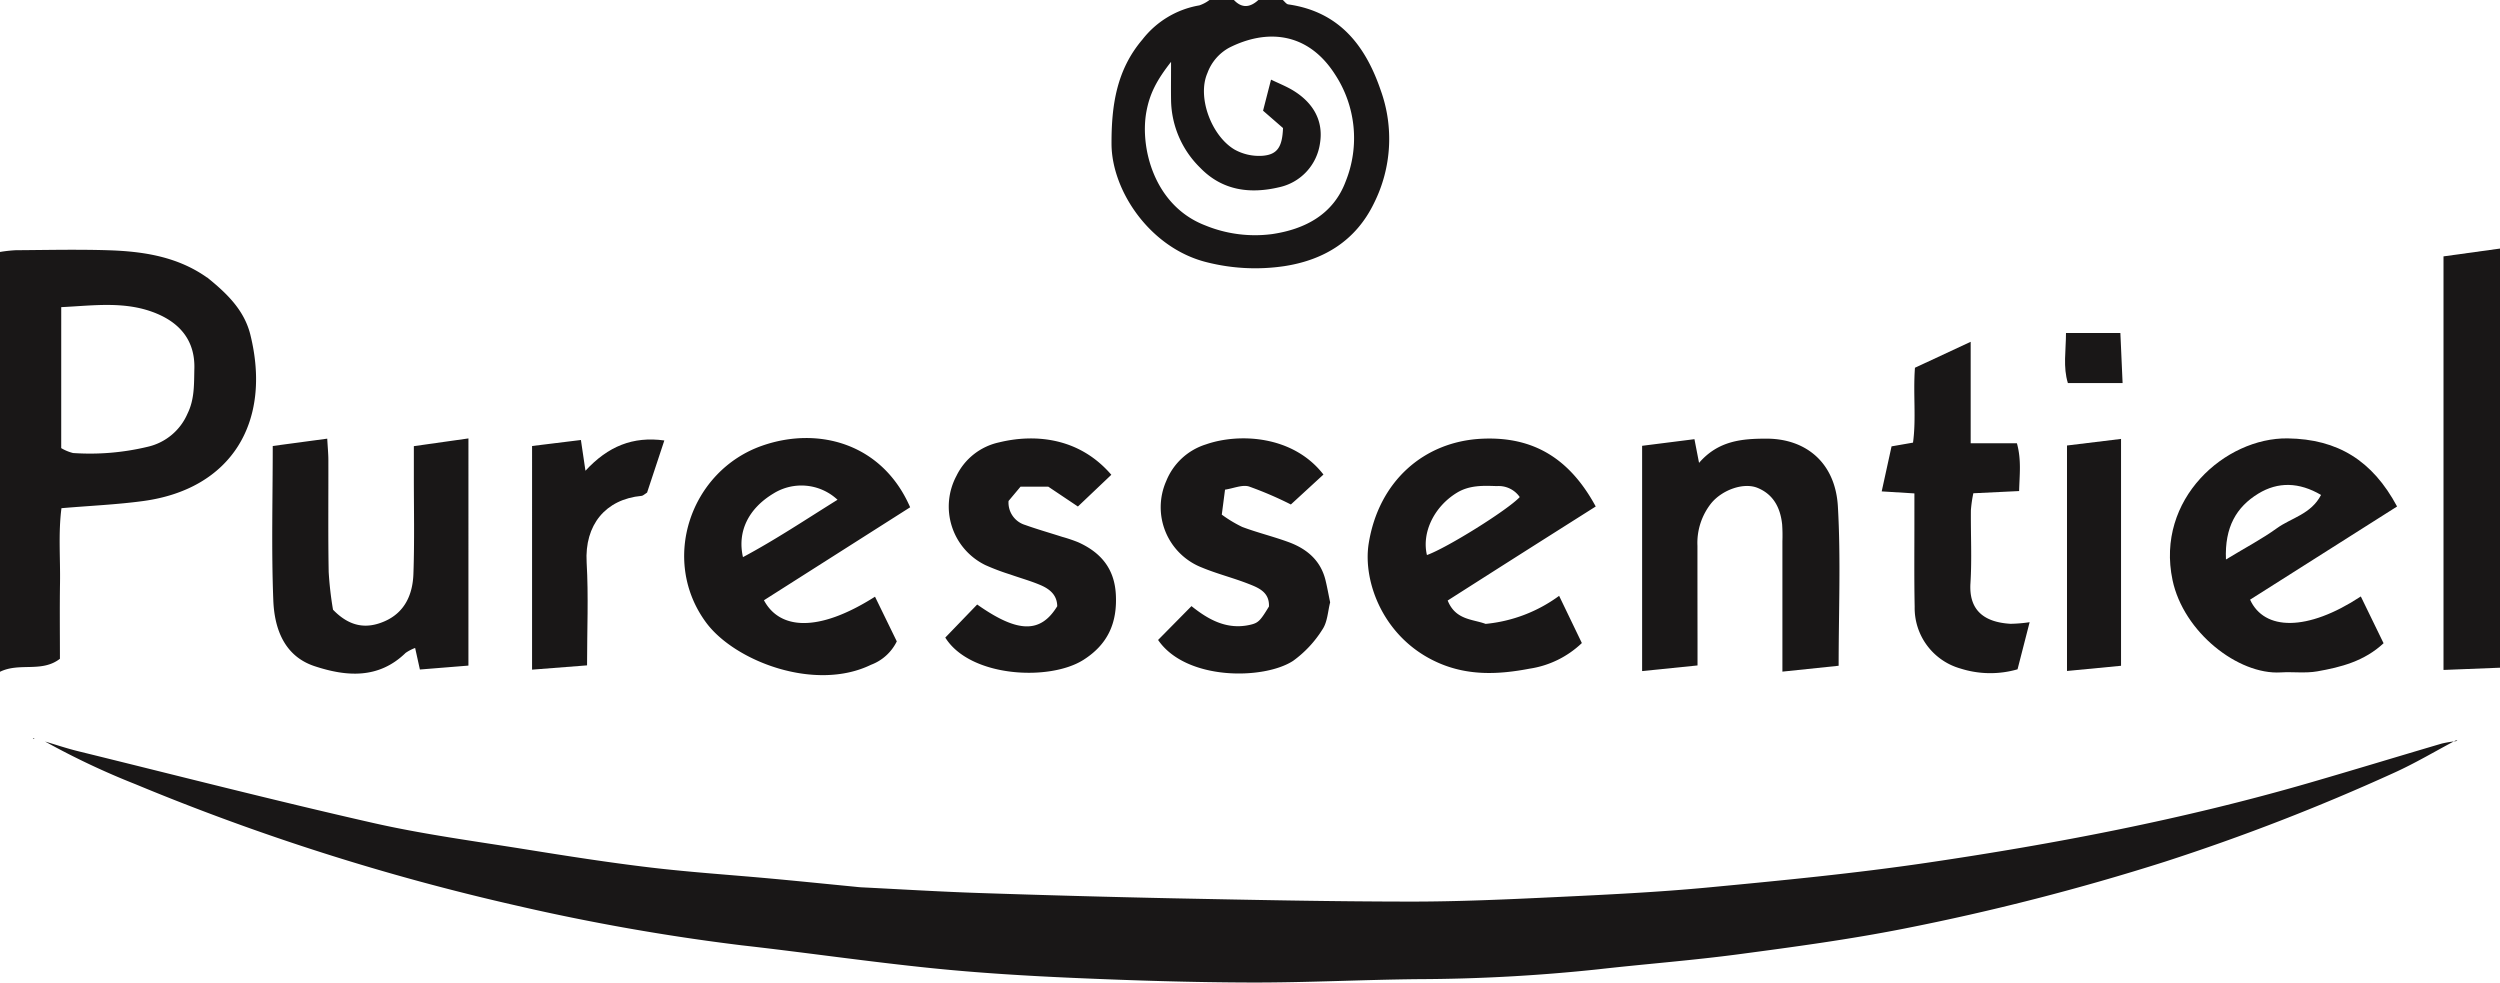 <svg xmlns="http://www.w3.org/2000/svg" width="420.407" height="165.224" viewBox="0 0 420.407 165.224">
  <g>
    <path d="M215.72,0c.306.255.587.692.924.74,8.532,1.218,12.949,6.874,15.527,14.406a24.126,24.126,0,0,1-1.1,18.99C228,40.5,222.619,43.729,215.989,44.752a33.187,33.187,0,0,1-13.021-.645c-9.551-2.349-16.028-12.025-16.051-19.911-.019-6.457.838-12.436,5.2-17.553A15.4,15.4,0,0,1,201.682.906,6.005,6.005,0,0,0,203.389,0h4.11c1.37,1.446,2.74,1.253,4.111,0ZM196.928,10.4c-2.434,3.112-3.582,5.341-4.142,8.356-1.117,6.009,1.243,15.821,9.891,19.149a22.074,22.074,0,0,0,11.246,1.461c5.566-.822,10.3-3.331,12.364-8.843A19.5,19.5,0,0,0,224.5,12.512c-4.584-7.168-11.53-7.68-17.84-4.468a7.963,7.963,0,0,0-3.614,4.233c-1.78,4.059.693,10.625,4.595,12.894a8.479,8.479,0,0,0,4.646,1.027c2.536-.193,3.347-1.507,3.468-4.665L212.4,18.615c.423-1.646.856-3.335,1.341-5.224,1.323.642,2.594,1.137,3.738,1.838,3.318,2.033,5.127,5.044,4.488,8.909a8.82,8.82,0,0,1-6.893,7.356c-4.816,1.134-9.515.595-13.264-3.3a16.237,16.237,0,0,1-4.881-11.321C196.9,14.989,196.928,13.1,196.928,10.4Z" fill="#191717"/>
    <path d="M420.407,112.283l-9.5.377V43.113l9.5-1.314Z" fill="#191717"/>
    <path d="M412.934,124.525c-3.469,1.833-6.852,3.859-10.424,5.466a360.626,360.626,0,0,1-38.477,14.924,401.065,401.065,0,0,1-43.855,11.248c-9.19,1.819-18.5,3.072-27.8,4.308-7.823,1.04-15.7,1.635-23.548,2.522a294.542,294.542,0,0,1-30.254,1.664c-9.431.092-18.861.592-28.29.566-9.843-.027-19.69-.338-29.525-.765-8.041-.349-16.089-.834-24.094-1.651-10.69-1.091-21.332-2.647-32.012-3.848A366.683,366.683,0,0,1,86.922,152.3a393.81,393.81,0,0,1-64.131-20.42,129.321,129.321,0,0,1-15.22-7.188c1.844.546,3.669,1.166,5.534,1.625,16.52,4.064,33,8.294,49.591,12.062,8.481,1.926,17.143,3.073,25.743,4.456,6.985,1.123,13.98,2.22,21,3.054,6.766.8,13.576,1.243,20.365,1.869,4.612.425,9.22.895,13.829,1.344.409.04.817.092,1.226.112,6.55.325,13.1.729,19.652.95q16.4.553,32.8.9c13.263.265,26.528.54,39.793.55,8.2.007,16.4-.37,24.59-.761,8.589-.41,17.189-.82,25.746-1.633,12.207-1.159,24.43-2.341,36.556-4.128,21.684-3.194,43.2-7.318,64.286-13.43,7.458-2.162,14.886-4.43,22.335-6.623a19.7,19.7,0,0,1,2.414-.405Z" fill="#191717"/>
    <path d="M34.835,46.657c3.226,2.608,6.225,5.425,7.265,9.631,3.647,14.76-3.238,25.975-18.036,27.969-4.43.6-8.915.791-13.729,1.2-.543,4.2-.177,8.4-.243,12.582-.067,4.226-.015,8.453-.015,12.741-3.062,2.377-6.785.57-10.077,2.189V42.37a23.474,23.474,0,0,1,2.626-.292c5.206-.034,10.416-.158,15.616.007,5.913.188,11.694,1.082,16.685,4.663l-.309.219Zm-24.541,28.7a7.474,7.474,0,0,0,1.989.825,41.526,41.526,0,0,0,12.6-1.062,9.6,9.6,0,0,0,6.645-5.554c1.214-2.462,1.091-5.008,1.157-7.591.118-4.566-2.288-7.521-6.231-9.2-5.195-2.213-10.626-1.39-16.157-1.125Z" fill="#191717"/>
    <path d="M153.054,85.305l-24.586,15.636c2.577,4.83,8.941,5.58,18.676-.6,1.248,2.561,2.488,5.106,3.663,7.515a7.913,7.913,0,0,1-4.335,3.935c-9.43,4.588-22.937-.612-27.73-7.1-7.76-10.506-2.658-25.543,9.469-29.756C137.685,71.643,148.406,74.606,153.054,85.305Zm-28.115,8.383c5.509-2.943,10.586-6.341,15.9-9.647A8.9,8.9,0,0,0,130.046,83C125.887,85.515,123.955,89.352,124.939,93.688Z" fill="#191717"/>
    <path d="M403.1,85.171l-24.72,15.672c2.374,5.206,9.575,5.408,18.623-.541,1.246,2.562,2.48,5.1,3.825,7.866-3.237,3.023-7.165,4.027-11.142,4.727-2,.352-4.1.053-6.148.179-7.135.438-16.355-6.746-18.2-15.528-2.872-13.646,8.888-23.963,19.35-23.825C393.131,73.832,398.97,77.467,403.1,85.171Zm-28.779,8.915c3.339-2.025,6.089-3.468,8.581-5.267,2.411-1.741,5.739-2.349,7.411-5.589-3.686-2.164-7.242-2.253-10.575-.208C376.1,85.258,374.087,88.614,374.323,94.086Z" fill="#191717"/>
    <path d="M268.342,85.172c-4.528,2.868-8.675,5.489-12.816,8.119-4.013,2.549-8.02,5.107-12.08,7.692,1.324,3.314,4.231,3.119,6.375,3.932a24.853,24.853,0,0,0,12.365-4.717l3.823,7.938a16.2,16.2,0,0,1-8.805,4.312c-5.134.983-10.238,1.229-15.261-.959-9.276-4.039-12.809-13.641-11.779-20.087,1.674-10.473,9.285-17.151,19.011-17.622C257.986,73.354,264.029,77.231,268.342,85.172Zm-28.384,8.167c3.363-1.2,13.56-7.559,15.606-9.751a4.3,4.3,0,0,0-3.844-1.844c-2.326-.084-4.624-.168-6.735,1.123C241.17,85.2,239.056,89.547,239.958,93.339Z" fill="#191717"/>
    <path d="M309.19,111.955l-9.456.988v-3.467q0-9.219,0-18.438a27.366,27.366,0,0,0-.045-2.866c-.293-2.75-1.445-5.025-4.124-6.124-2.322-.952-5.862.282-7.755,2.522a10.707,10.707,0,0,0-2.363,7.215q0,7.99.013,15.98c0,1.336,0,2.672,0,4.138l-9.317.947V74.968l8.8-1.115.773,3.986c3.222-3.722,7.169-4.083,11.4-4.073,6.554.017,11.532,4.021,11.948,11.424C309.57,94.013,309.19,102.885,309.19,111.955Z" fill="#191717"/>
    <path d="M78.772,111.929l-8.162.659-.8-3.627a7.238,7.238,0,0,0-1.6.833c-4.561,4.437-9.978,3.99-15.3,2.235-5.118-1.689-6.763-6.319-6.949-11.073-.335-8.563-.095-17.147-.095-25.959l9.164-1.231c.082,1.492.187,2.547.19,3.6.018,6.277-.058,12.556.053,18.831A58.326,58.326,0,0,0,56,102.528c2.846,2.944,5.683,3.262,8.7,1.938,3.4-1.494,4.7-4.53,4.82-7.936.2-5.588.067-11.188.074-16.782,0-1.484,0-2.968,0-4.722l9.179-1.3Z" fill="#191717"/>
    <path d="M222.555,79.8l-5.477,5.035a61.508,61.508,0,0,0-7.043-3.026c-1.132-.339-2.561.307-4.03.533l-.545,4.2a21.561,21.561,0,0,0,3.43,2.068c2.54.957,5.2,1.6,7.749,2.533,3.1,1.126,5.454,3.084,6.269,6.455.287,1.186.5,2.389.773,3.7-.387,1.472-.437,3.286-1.3,4.556a18.77,18.77,0,0,1-4.935,5.28c-4.907,3.2-18,3.349-22.7-3.516l5.615-5.69c2.659,2.12,5.886,4.12,10.014,3.106,1.244-.305,1.606-.709,3.017-3.044.1-2.456-1.81-3.173-3.576-3.859-2.534-.983-5.2-1.65-7.7-2.692a10.885,10.885,0,0,1-6-14.54,10.589,10.589,0,0,1,6.679-6.169C208.306,72.805,217.424,73.174,222.555,79.8Z" fill="#191717"/>
    <path d="M186.884,79.84l-5.621,5.338-4.974-3.334h-4.678l-2.011,2.4a3.929,3.929,0,0,0,2.785,4.032c2.05.736,4.151,1.331,6.228,2a25.3,25.3,0,0,1,2.706.914c3.771,1.7,6.077,4.393,6.321,8.733.27,4.783-1.317,8.434-5.471,11.057-5.724,3.614-19.066,2.9-23.207-3.763l5.363-5.562c6.858,4.84,10.659,4.867,13.462.292-.019-1.927-1.313-2.925-2.867-3.581-1.629-.688-3.348-1.162-5.019-1.755a37.145,37.145,0,0,1-4.193-1.582,10.949,10.949,0,0,1-4.872-15A10.413,10.413,0,0,1,168,74.393C173.736,72.989,181.331,73.385,186.884,79.84Z" fill="#191717"/>
    <path d="M321.932,82.972l-5.5-.337c.556-2.542,1.089-4.976,1.657-7.573l3.609-.629c.555-4.029,0-8.236.326-12.592l9.371-4.363V74.543h7.774c.778,2.8.438,5.3.373,8.035l-7.7.37a22,22,0,0,0-.411,2.854c-.042,4.092.181,8.2-.074,12.275-.272,4.359,2.072,6.552,6.744,6.823a24.543,24.543,0,0,0,3.208-.27l-2.033,7.922a16.512,16.512,0,0,1-9.6-.132,10.585,10.585,0,0,1-7.7-10.389c-.1-4.91-.038-9.823-.046-14.735C321.93,85.971,321.932,84.646,321.932,82.972Z" fill="#191717"/>
    <path d="M89.475,75l8.213-1.008.763,5.171c3.794-4.12,7.988-5.82,13.265-5.093l-2.9,8.762c-.455.283-.674.529-.914.551-6.1.571-9.614,4.9-9.251,11.207.328,5.679.069,11.392.069,17.3l-9.248.72Z" fill="#191717"/>
    <path d="M356.68,111.959l-9.088.874V74.917l9.088-1.108Z" fill="#191717"/>
    <path d="M356.942,64.423h-9.2c-.836-2.7-.323-5.442-.319-8.423h9.145Z" fill="#191717"/>
    <path d="M413.036,124.637c.293-.233.586-.467.208-.165l-.31.053Z" fill="#191717"/>
    <polygon points="5.511 124.148 5.755 124.111 5.73 124.259 5.511 124.148" fill="#191717"/>
  </g>
</svg>
